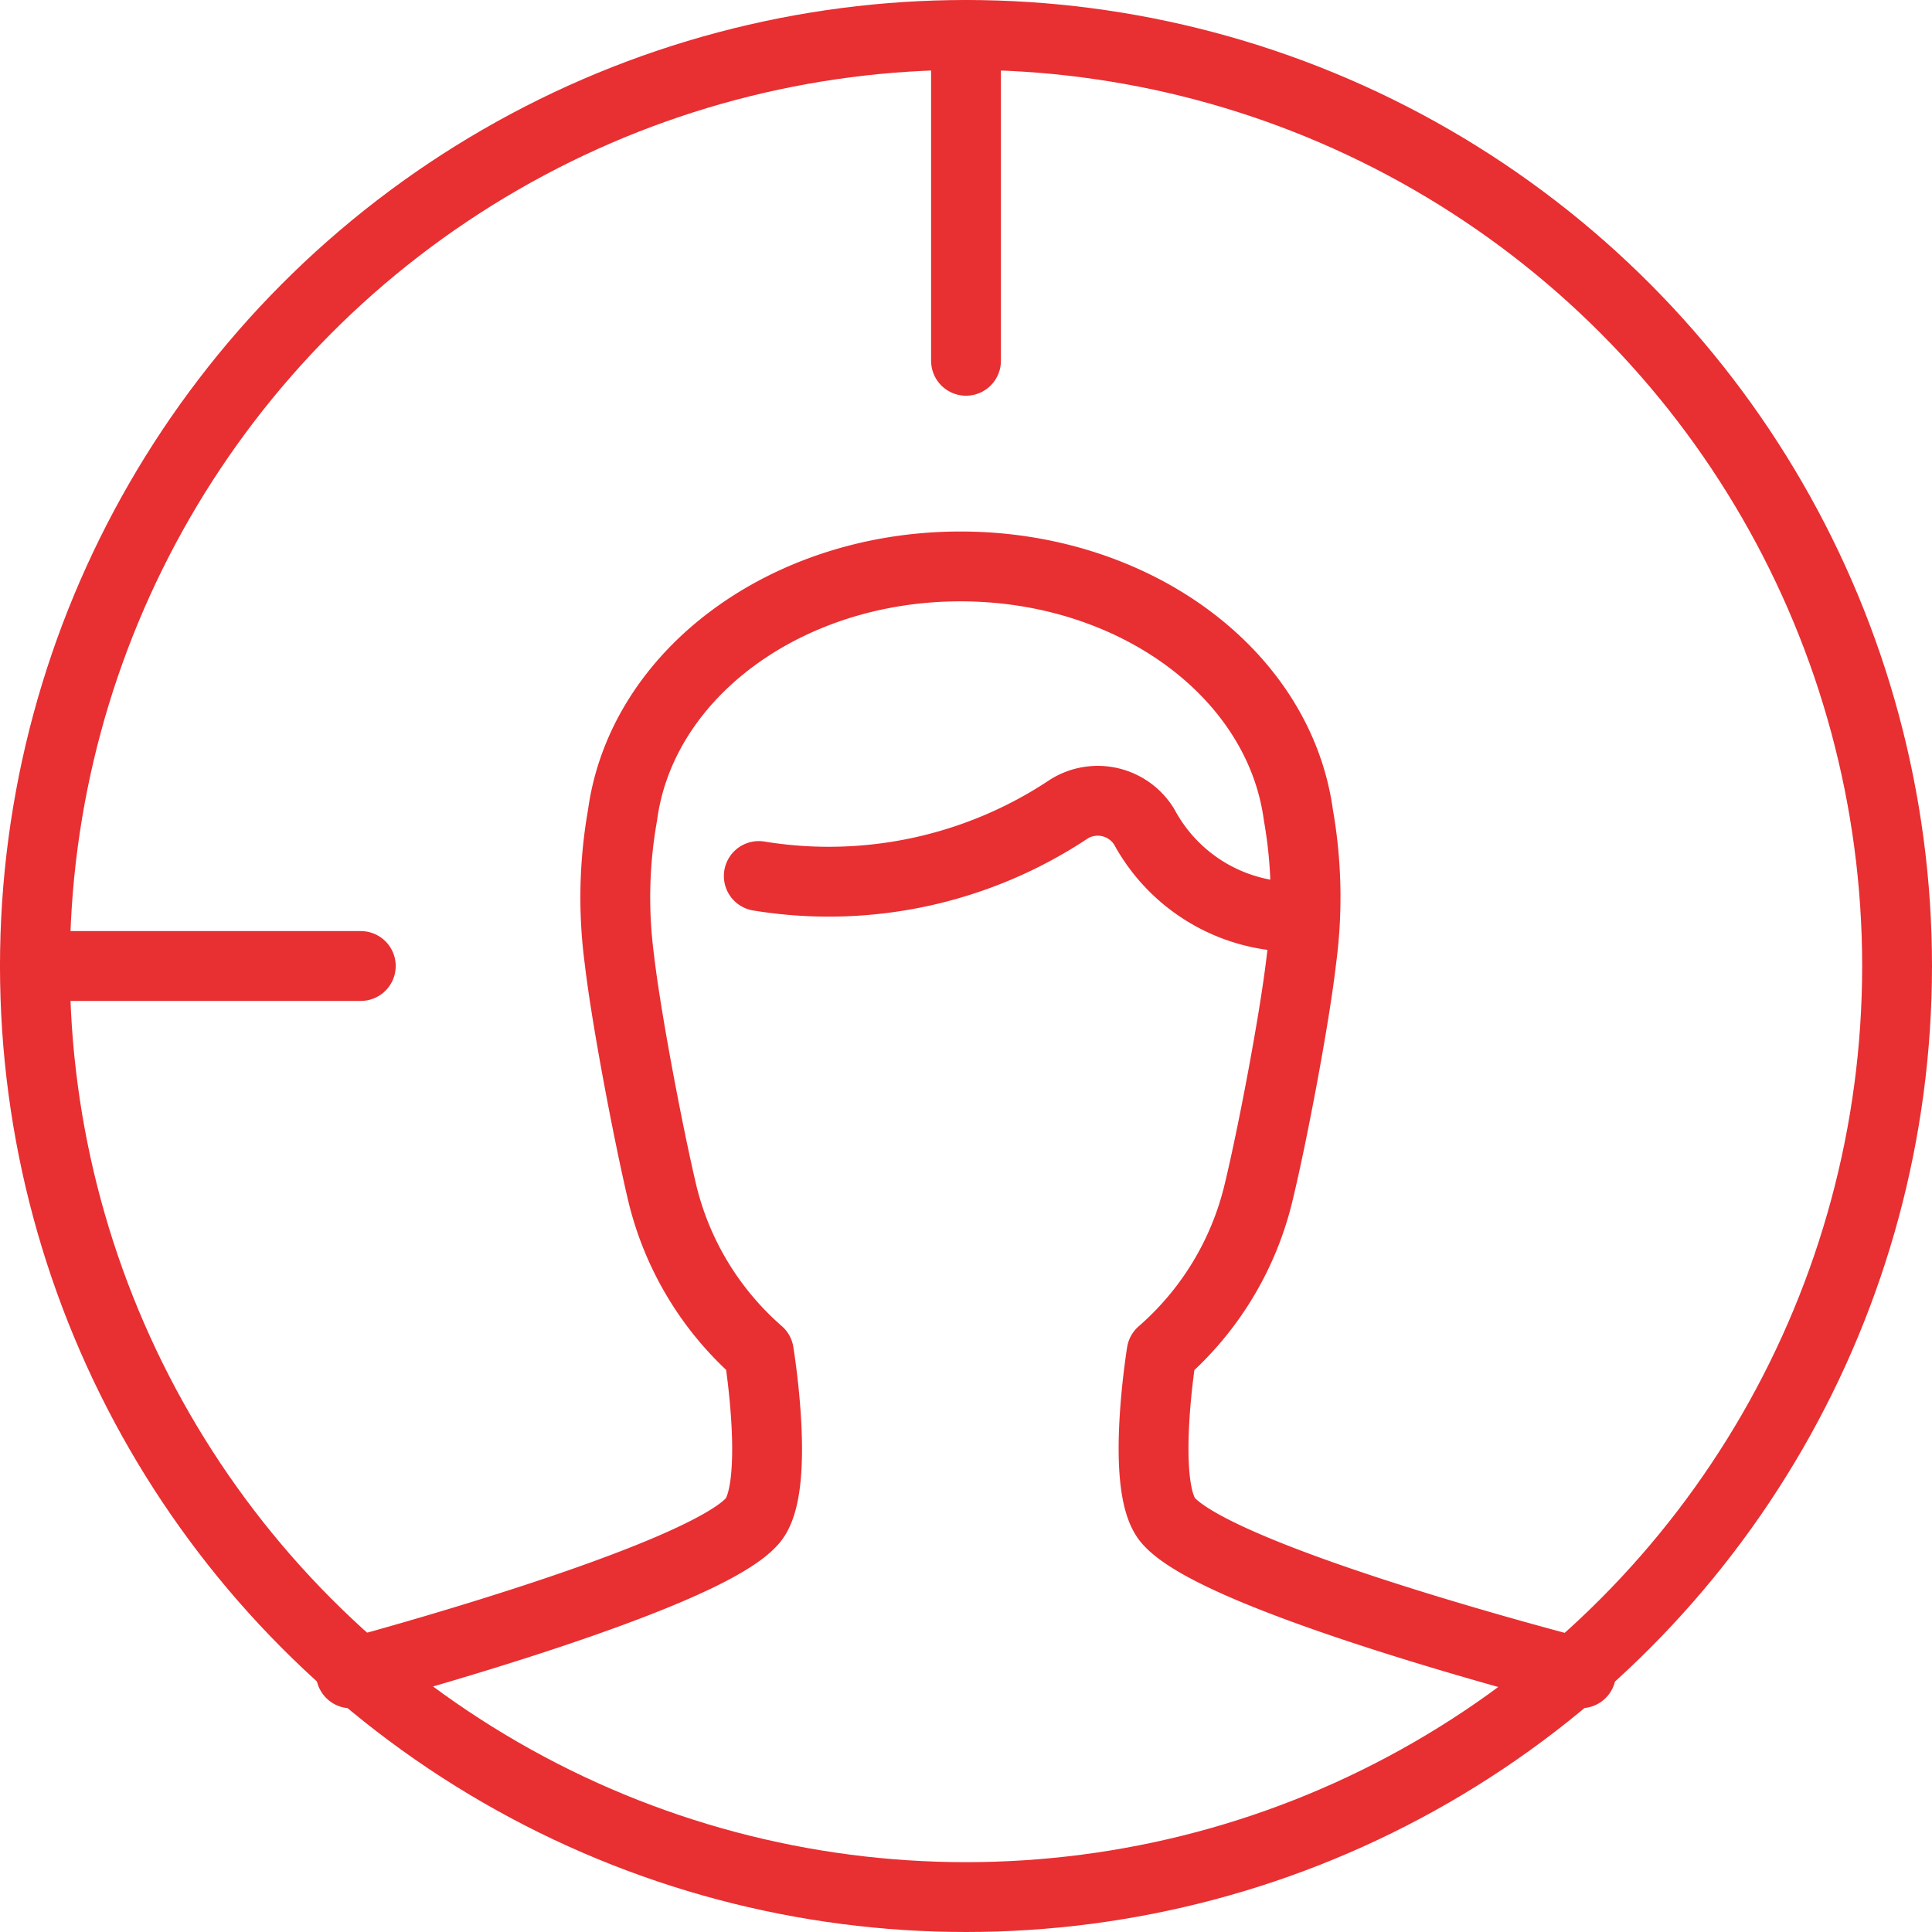 <svg xmlns="http://www.w3.org/2000/svg" width="41.5" height="41.5" viewBox="0 0 41.5 41.5">
  <g id="Group_9976" data-name="Group 9976" transform="translate(-1260.25 -786.25)">
    <circle id="Ellipse_46" data-name="Ellipse 46" cx="20" cy="20" r="20" transform="translate(1261 787)" fill="none" stroke="#e82f32" stroke-linejoin="round" stroke-width="1.5"/>
    <line id="Line_340" data-name="Line 340" y2="7" transform="translate(1281 787)" fill="none" stroke="#e82f32" stroke-linecap="round" stroke-linejoin="round" stroke-width="1.5"/>
    <line id="Line_342" data-name="Line 342" x2="7" transform="translate(1261 807)" fill="none" stroke="#e82f32" stroke-linecap="round" stroke-linejoin="round" stroke-width="1.5"/>
    <path id="Path_4689" data-name="Path 4689" d="M251.261,328.243a9.305,9.305,0,0,0,6.667-1.442,1.17,1.17,0,0,1,1.614.389,3.683,3.683,0,0,0,3.171,1.929" transform="translate(1025.288 476.824)" fill="none" stroke="#e82f32" stroke-linecap="round" stroke-linejoin="round" stroke-width="1.5"/>
    <path id="Path_4690" data-name="Path 4690" d="M264.421,342.779s-7.724-1.976-8.864-3.278c-.618-.706-.145-3.609-.145-3.609a6.587,6.587,0,0,0,2.082-3.436c.3-1.237.776-3.743.921-5.009a10.129,10.129,0,0,0-.065-3.1c-.412-3.045-3.53-5.343-7.26-5.343s-6.848,2.3-7.258,5.345a10.128,10.128,0,0,0-.067,3.1c.146,1.264.626,3.77.919,5.009a6.585,6.585,0,0,0,2.076,3.429s.478,2.9-.135,3.616c-1.092,1.271-8.627,3.278-8.627,3.278" transform="translate(1029.79 479.413)" fill="none" stroke="#e82f32" stroke-linecap="round" stroke-linejoin="round" stroke-width="1.5"/>
  </g>
</svg>
